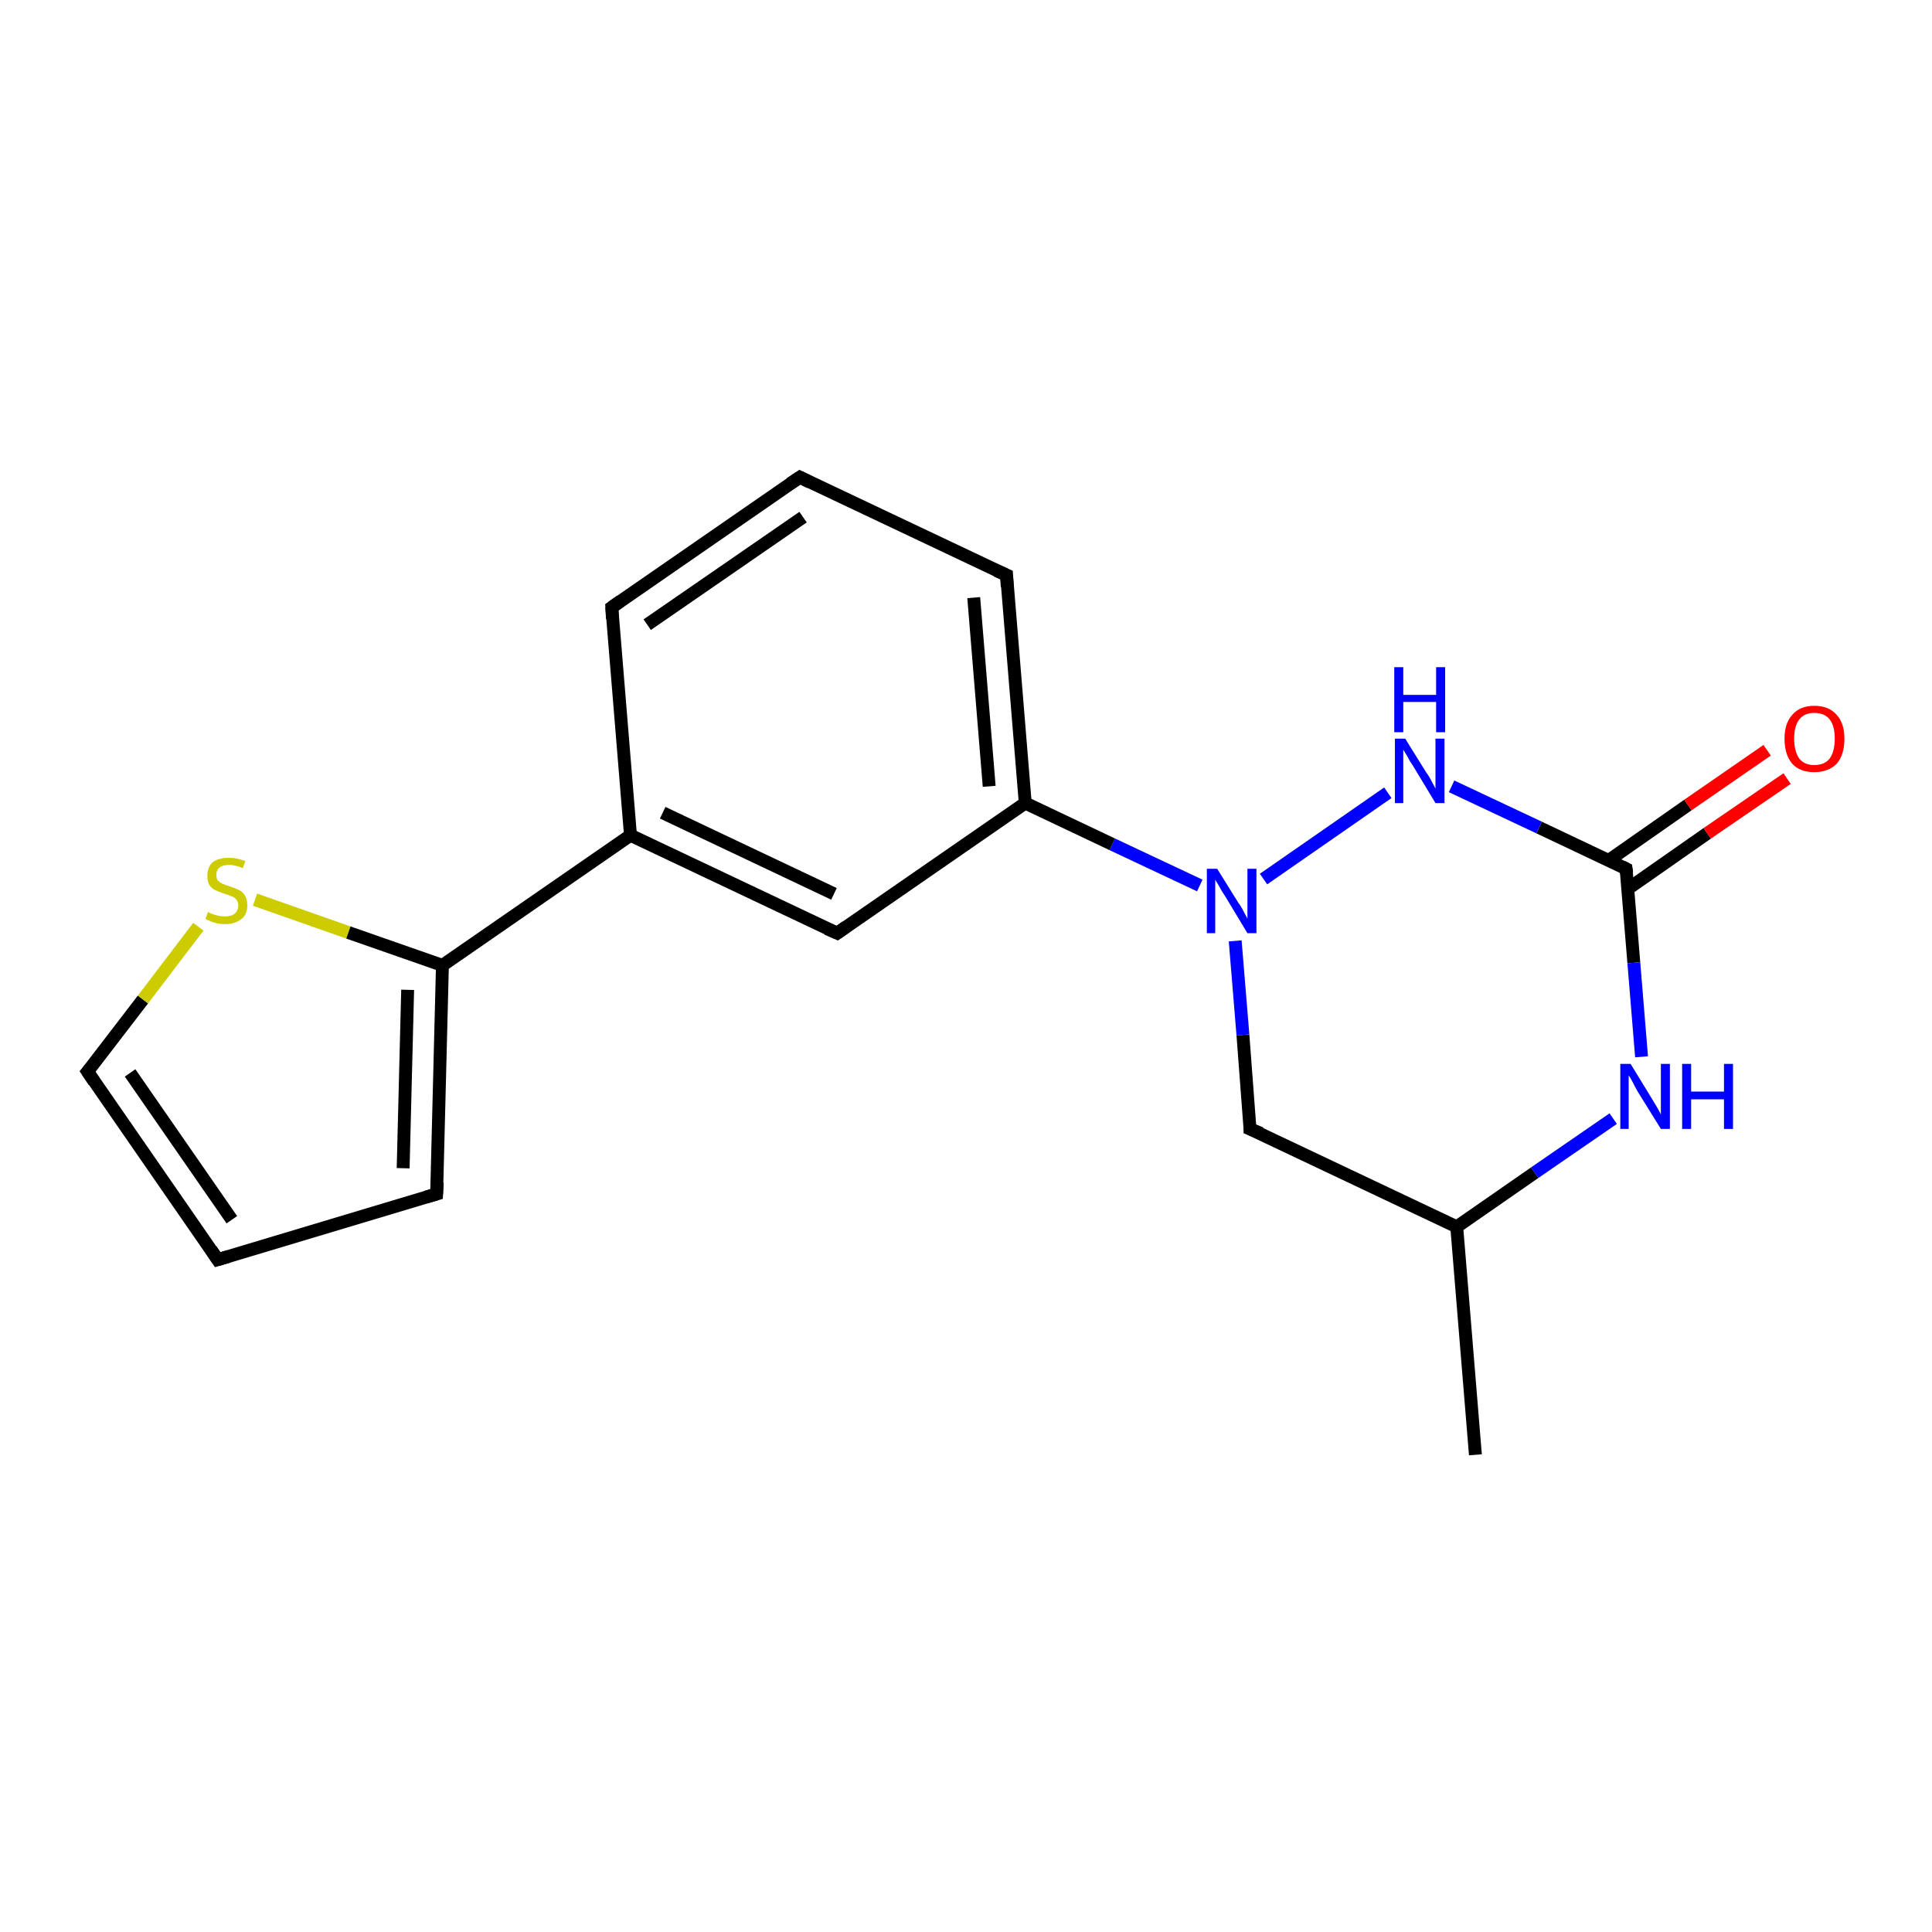 <?xml version='1.0' encoding='iso-8859-1'?>
<svg version='1.1' baseProfile='full'
              xmlns='http://www.w3.org/2000/svg'
                      xmlns:rdkit='http://www.rdkit.org/xml'
                      xmlns:xlink='http://www.w3.org/1999/xlink'
                  xml:space='preserve'
width='300px' height='300px' viewBox='0 0 300 300'>
<!-- END OF HEADER -->
<rect style='opacity:1.0;fill:#FFFFFF;stroke:none' width='300.0' height='300.0' x='0.0' y='0.0'> </rect>
<path class='bond-0 atom-0 atom-1' d='M 229.1,225.9 L 226.2,190.5' style='fill:none;fill-rule:evenodd;stroke:#000000;stroke-width:2.0px;stroke-linecap:butt;stroke-linejoin:miter;stroke-opacity:1' />
<path class='bond-1 atom-1 atom-2' d='M 226.2,190.5 L 194.1,175.3' style='fill:none;fill-rule:evenodd;stroke:#000000;stroke-width:2.0px;stroke-linecap:butt;stroke-linejoin:miter;stroke-opacity:1' />
<path class='bond-2 atom-2 atom-3' d='M 194.1,175.3 L 193.0,160.7' style='fill:none;fill-rule:evenodd;stroke:#000000;stroke-width:2.0px;stroke-linecap:butt;stroke-linejoin:miter;stroke-opacity:1' />
<path class='bond-2 atom-2 atom-3' d='M 193.0,160.7 L 191.8,146.1' style='fill:none;fill-rule:evenodd;stroke:#0000FF;stroke-width:2.0px;stroke-linecap:butt;stroke-linejoin:miter;stroke-opacity:1' />
<path class='bond-3 atom-3 atom-4' d='M 196.2,136.5 L 215.5,123.1' style='fill:none;fill-rule:evenodd;stroke:#0000FF;stroke-width:2.0px;stroke-linecap:butt;stroke-linejoin:miter;stroke-opacity:1' />
<path class='bond-4 atom-4 atom-5' d='M 225.4,122.1 L 239.0,128.5' style='fill:none;fill-rule:evenodd;stroke:#0000FF;stroke-width:2.0px;stroke-linecap:butt;stroke-linejoin:miter;stroke-opacity:1' />
<path class='bond-4 atom-4 atom-5' d='M 239.0,128.5 L 252.5,134.9' style='fill:none;fill-rule:evenodd;stroke:#000000;stroke-width:2.0px;stroke-linecap:butt;stroke-linejoin:miter;stroke-opacity:1' />
<path class='bond-5 atom-5 atom-6' d='M 252.8,138.0 L 265.1,129.4' style='fill:none;fill-rule:evenodd;stroke:#000000;stroke-width:2.0px;stroke-linecap:butt;stroke-linejoin:miter;stroke-opacity:1' />
<path class='bond-5 atom-5 atom-6' d='M 265.1,129.4 L 277.5,120.9' style='fill:none;fill-rule:evenodd;stroke:#FF0000;stroke-width:2.0px;stroke-linecap:butt;stroke-linejoin:miter;stroke-opacity:1' />
<path class='bond-5 atom-5 atom-6' d='M 249.8,133.6 L 262.1,125.0' style='fill:none;fill-rule:evenodd;stroke:#000000;stroke-width:2.0px;stroke-linecap:butt;stroke-linejoin:miter;stroke-opacity:1' />
<path class='bond-5 atom-5 atom-6' d='M 262.1,125.0 L 274.4,116.5' style='fill:none;fill-rule:evenodd;stroke:#FF0000;stroke-width:2.0px;stroke-linecap:butt;stroke-linejoin:miter;stroke-opacity:1' />
<path class='bond-6 atom-5 atom-7' d='M 252.5,134.9 L 253.7,149.5' style='fill:none;fill-rule:evenodd;stroke:#000000;stroke-width:2.0px;stroke-linecap:butt;stroke-linejoin:miter;stroke-opacity:1' />
<path class='bond-6 atom-5 atom-7' d='M 253.7,149.5 L 254.9,164.1' style='fill:none;fill-rule:evenodd;stroke:#0000FF;stroke-width:2.0px;stroke-linecap:butt;stroke-linejoin:miter;stroke-opacity:1' />
<path class='bond-7 atom-3 atom-8' d='M 186.3,137.5 L 172.7,131.1' style='fill:none;fill-rule:evenodd;stroke:#0000FF;stroke-width:2.0px;stroke-linecap:butt;stroke-linejoin:miter;stroke-opacity:1' />
<path class='bond-7 atom-3 atom-8' d='M 172.7,131.1 L 159.2,124.7' style='fill:none;fill-rule:evenodd;stroke:#000000;stroke-width:2.0px;stroke-linecap:butt;stroke-linejoin:miter;stroke-opacity:1' />
<path class='bond-8 atom-8 atom-9' d='M 159.2,124.7 L 156.3,89.3' style='fill:none;fill-rule:evenodd;stroke:#000000;stroke-width:2.0px;stroke-linecap:butt;stroke-linejoin:miter;stroke-opacity:1' />
<path class='bond-8 atom-8 atom-9' d='M 153.6,122.1 L 151.2,92.8' style='fill:none;fill-rule:evenodd;stroke:#000000;stroke-width:2.0px;stroke-linecap:butt;stroke-linejoin:miter;stroke-opacity:1' />
<path class='bond-9 atom-9 atom-10' d='M 156.3,89.3 L 124.2,74.1' style='fill:none;fill-rule:evenodd;stroke:#000000;stroke-width:2.0px;stroke-linecap:butt;stroke-linejoin:miter;stroke-opacity:1' />
<path class='bond-10 atom-10 atom-11' d='M 124.2,74.1 L 95.0,94.3' style='fill:none;fill-rule:evenodd;stroke:#000000;stroke-width:2.0px;stroke-linecap:butt;stroke-linejoin:miter;stroke-opacity:1' />
<path class='bond-10 atom-10 atom-11' d='M 124.7,80.3 L 100.5,97.0' style='fill:none;fill-rule:evenodd;stroke:#000000;stroke-width:2.0px;stroke-linecap:butt;stroke-linejoin:miter;stroke-opacity:1' />
<path class='bond-11 atom-11 atom-12' d='M 95.0,94.3 L 97.9,129.7' style='fill:none;fill-rule:evenodd;stroke:#000000;stroke-width:2.0px;stroke-linecap:butt;stroke-linejoin:miter;stroke-opacity:1' />
<path class='bond-12 atom-12 atom-13' d='M 97.9,129.7 L 130.0,144.9' style='fill:none;fill-rule:evenodd;stroke:#000000;stroke-width:2.0px;stroke-linecap:butt;stroke-linejoin:miter;stroke-opacity:1' />
<path class='bond-12 atom-12 atom-13' d='M 102.9,126.2 L 129.5,138.8' style='fill:none;fill-rule:evenodd;stroke:#000000;stroke-width:2.0px;stroke-linecap:butt;stroke-linejoin:miter;stroke-opacity:1' />
<path class='bond-13 atom-12 atom-14' d='M 97.9,129.7 L 68.7,149.9' style='fill:none;fill-rule:evenodd;stroke:#000000;stroke-width:2.0px;stroke-linecap:butt;stroke-linejoin:miter;stroke-opacity:1' />
<path class='bond-14 atom-14 atom-15' d='M 68.7,149.9 L 67.8,185.4' style='fill:none;fill-rule:evenodd;stroke:#000000;stroke-width:2.0px;stroke-linecap:butt;stroke-linejoin:miter;stroke-opacity:1' />
<path class='bond-14 atom-14 atom-15' d='M 63.3,153.7 L 62.6,181.4' style='fill:none;fill-rule:evenodd;stroke:#000000;stroke-width:2.0px;stroke-linecap:butt;stroke-linejoin:miter;stroke-opacity:1' />
<path class='bond-15 atom-15 atom-16' d='M 67.8,185.4 L 33.8,195.6' style='fill:none;fill-rule:evenodd;stroke:#000000;stroke-width:2.0px;stroke-linecap:butt;stroke-linejoin:miter;stroke-opacity:1' />
<path class='bond-16 atom-16 atom-17' d='M 33.8,195.6 L 13.6,166.4' style='fill:none;fill-rule:evenodd;stroke:#000000;stroke-width:2.0px;stroke-linecap:butt;stroke-linejoin:miter;stroke-opacity:1' />
<path class='bond-16 atom-16 atom-17' d='M 36.0,189.4 L 20.2,166.6' style='fill:none;fill-rule:evenodd;stroke:#000000;stroke-width:2.0px;stroke-linecap:butt;stroke-linejoin:miter;stroke-opacity:1' />
<path class='bond-17 atom-17 atom-18' d='M 13.6,166.4 L 22.2,155.2' style='fill:none;fill-rule:evenodd;stroke:#000000;stroke-width:2.0px;stroke-linecap:butt;stroke-linejoin:miter;stroke-opacity:1' />
<path class='bond-17 atom-17 atom-18' d='M 22.2,155.2 L 30.8,143.9' style='fill:none;fill-rule:evenodd;stroke:#CCCC00;stroke-width:2.0px;stroke-linecap:butt;stroke-linejoin:miter;stroke-opacity:1' />
<path class='bond-18 atom-7 atom-1' d='M 250.5,173.7 L 238.3,182.1' style='fill:none;fill-rule:evenodd;stroke:#0000FF;stroke-width:2.0px;stroke-linecap:butt;stroke-linejoin:miter;stroke-opacity:1' />
<path class='bond-18 atom-7 atom-1' d='M 238.3,182.1 L 226.2,190.5' style='fill:none;fill-rule:evenodd;stroke:#000000;stroke-width:2.0px;stroke-linecap:butt;stroke-linejoin:miter;stroke-opacity:1' />
<path class='bond-19 atom-13 atom-8' d='M 130.0,144.9 L 159.2,124.7' style='fill:none;fill-rule:evenodd;stroke:#000000;stroke-width:2.0px;stroke-linecap:butt;stroke-linejoin:miter;stroke-opacity:1' />
<path class='bond-20 atom-18 atom-14' d='M 39.6,139.7 L 54.1,144.8' style='fill:none;fill-rule:evenodd;stroke:#CCCC00;stroke-width:2.0px;stroke-linecap:butt;stroke-linejoin:miter;stroke-opacity:1' />
<path class='bond-20 atom-18 atom-14' d='M 54.1,144.8 L 68.7,149.9' style='fill:none;fill-rule:evenodd;stroke:#000000;stroke-width:2.0px;stroke-linecap:butt;stroke-linejoin:miter;stroke-opacity:1' />
<path d='M 195.8,176.0 L 194.1,175.3 L 194.1,174.6' style='fill:none;stroke:#000000;stroke-width:2.0px;stroke-linecap:butt;stroke-linejoin:miter;stroke-opacity:1;' />
<path d='M 251.9,134.6 L 252.5,134.9 L 252.6,135.6' style='fill:none;stroke:#000000;stroke-width:2.0px;stroke-linecap:butt;stroke-linejoin:miter;stroke-opacity:1;' />
<path d='M 156.4,91.1 L 156.3,89.3 L 154.7,88.6' style='fill:none;stroke:#000000;stroke-width:2.0px;stroke-linecap:butt;stroke-linejoin:miter;stroke-opacity:1;' />
<path d='M 125.8,74.9 L 124.2,74.1 L 122.7,75.1' style='fill:none;stroke:#000000;stroke-width:2.0px;stroke-linecap:butt;stroke-linejoin:miter;stroke-opacity:1;' />
<path d='M 96.4,93.3 L 95.0,94.3 L 95.1,96.1' style='fill:none;stroke:#000000;stroke-width:2.0px;stroke-linecap:butt;stroke-linejoin:miter;stroke-opacity:1;' />
<path d='M 128.4,144.2 L 130.0,144.9 L 131.4,143.9' style='fill:none;stroke:#000000;stroke-width:2.0px;stroke-linecap:butt;stroke-linejoin:miter;stroke-opacity:1;' />
<path d='M 67.9,183.6 L 67.8,185.4 L 66.1,185.9' style='fill:none;stroke:#000000;stroke-width:2.0px;stroke-linecap:butt;stroke-linejoin:miter;stroke-opacity:1;' />
<path d='M 35.5,195.1 L 33.8,195.6 L 32.8,194.1' style='fill:none;stroke:#000000;stroke-width:2.0px;stroke-linecap:butt;stroke-linejoin:miter;stroke-opacity:1;' />
<path d='M 14.6,167.9 L 13.6,166.4 L 14.1,165.8' style='fill:none;stroke:#000000;stroke-width:2.0px;stroke-linecap:butt;stroke-linejoin:miter;stroke-opacity:1;' />
<path class='atom-3' d='M 189.0 134.9
L 192.3 140.2
Q 192.7 140.7, 193.2 141.7
Q 193.7 142.6, 193.7 142.7
L 193.7 134.9
L 195.1 134.9
L 195.1 144.9
L 193.7 144.9
L 190.2 139.1
Q 189.7 138.4, 189.3 137.6
Q 188.9 136.9, 188.7 136.6
L 188.7 144.9
L 187.4 144.9
L 187.4 134.9
L 189.0 134.9
' fill='#0000FF'/>
<path class='atom-4' d='M 218.2 114.7
L 221.5 120.0
Q 221.9 120.5, 222.4 121.5
Q 222.9 122.4, 222.9 122.5
L 222.9 114.7
L 224.3 114.7
L 224.3 124.7
L 222.9 124.7
L 219.4 118.9
Q 218.9 118.2, 218.5 117.4
Q 218.1 116.7, 217.9 116.4
L 217.9 124.7
L 216.6 124.7
L 216.6 114.7
L 218.2 114.7
' fill='#0000FF'/>
<path class='atom-4' d='M 216.5 103.6
L 217.9 103.6
L 217.9 107.9
L 223.0 107.9
L 223.0 103.6
L 224.4 103.6
L 224.4 113.7
L 223.0 113.7
L 223.0 109.0
L 217.9 109.0
L 217.9 113.7
L 216.5 113.7
L 216.5 103.6
' fill='#0000FF'/>
<path class='atom-6' d='M 277.1 114.7
Q 277.1 112.3, 278.3 111.0
Q 279.5 109.6, 281.7 109.6
Q 284.0 109.6, 285.2 111.0
Q 286.4 112.3, 286.4 114.7
Q 286.4 117.2, 285.2 118.6
Q 283.9 119.9, 281.7 119.9
Q 279.5 119.9, 278.3 118.6
Q 277.1 117.2, 277.1 114.7
M 281.7 118.8
Q 283.3 118.8, 284.1 117.8
Q 284.9 116.7, 284.9 114.7
Q 284.9 112.7, 284.1 111.7
Q 283.3 110.7, 281.7 110.7
Q 280.2 110.7, 279.4 111.7
Q 278.6 112.7, 278.6 114.7
Q 278.6 116.7, 279.4 117.8
Q 280.2 118.8, 281.7 118.8
' fill='#FF0000'/>
<path class='atom-7' d='M 253.2 165.2
L 256.5 170.6
Q 256.8 171.1, 257.4 172.1
Q 257.9 173.0, 257.9 173.1
L 257.9 165.2
L 259.3 165.2
L 259.3 175.3
L 257.9 175.3
L 254.3 169.5
Q 253.9 168.8, 253.5 168.0
Q 253.1 167.2, 252.9 167.0
L 252.9 175.3
L 251.6 175.3
L 251.6 165.2
L 253.2 165.2
' fill='#0000FF'/>
<path class='atom-7' d='M 261.2 165.2
L 262.6 165.2
L 262.6 169.5
L 267.7 169.5
L 267.7 165.2
L 269.1 165.2
L 269.1 175.3
L 267.7 175.3
L 267.7 170.7
L 262.6 170.7
L 262.6 175.3
L 261.2 175.3
L 261.2 165.2
' fill='#0000FF'/>
<path class='atom-18' d='M 32.3 141.6
Q 32.4 141.7, 32.9 141.9
Q 33.4 142.1, 33.9 142.2
Q 34.4 142.3, 34.9 142.3
Q 35.9 142.3, 36.4 141.9
Q 37.0 141.4, 37.0 140.6
Q 37.0 140.0, 36.7 139.7
Q 36.4 139.3, 36.0 139.2
Q 35.6 139.0, 34.9 138.8
Q 34.0 138.5, 33.4 138.2
Q 32.9 138.0, 32.5 137.4
Q 32.2 136.9, 32.2 136.0
Q 32.2 134.7, 33.0 133.9
Q 33.9 133.2, 35.6 133.2
Q 36.7 133.2, 38.1 133.7
L 37.7 134.8
Q 36.5 134.3, 35.6 134.3
Q 34.6 134.3, 34.1 134.7
Q 33.6 135.1, 33.6 135.8
Q 33.6 136.4, 33.8 136.7
Q 34.1 137.0, 34.5 137.2
Q 34.9 137.4, 35.6 137.6
Q 36.5 137.9, 37.1 138.2
Q 37.6 138.4, 38.0 139.0
Q 38.4 139.6, 38.4 140.6
Q 38.4 142.0, 37.5 142.7
Q 36.5 143.5, 35.0 143.5
Q 34.1 143.5, 33.4 143.3
Q 32.7 143.1, 31.9 142.7
L 32.3 141.6
' fill='#CCCC00'/>
</svg>
